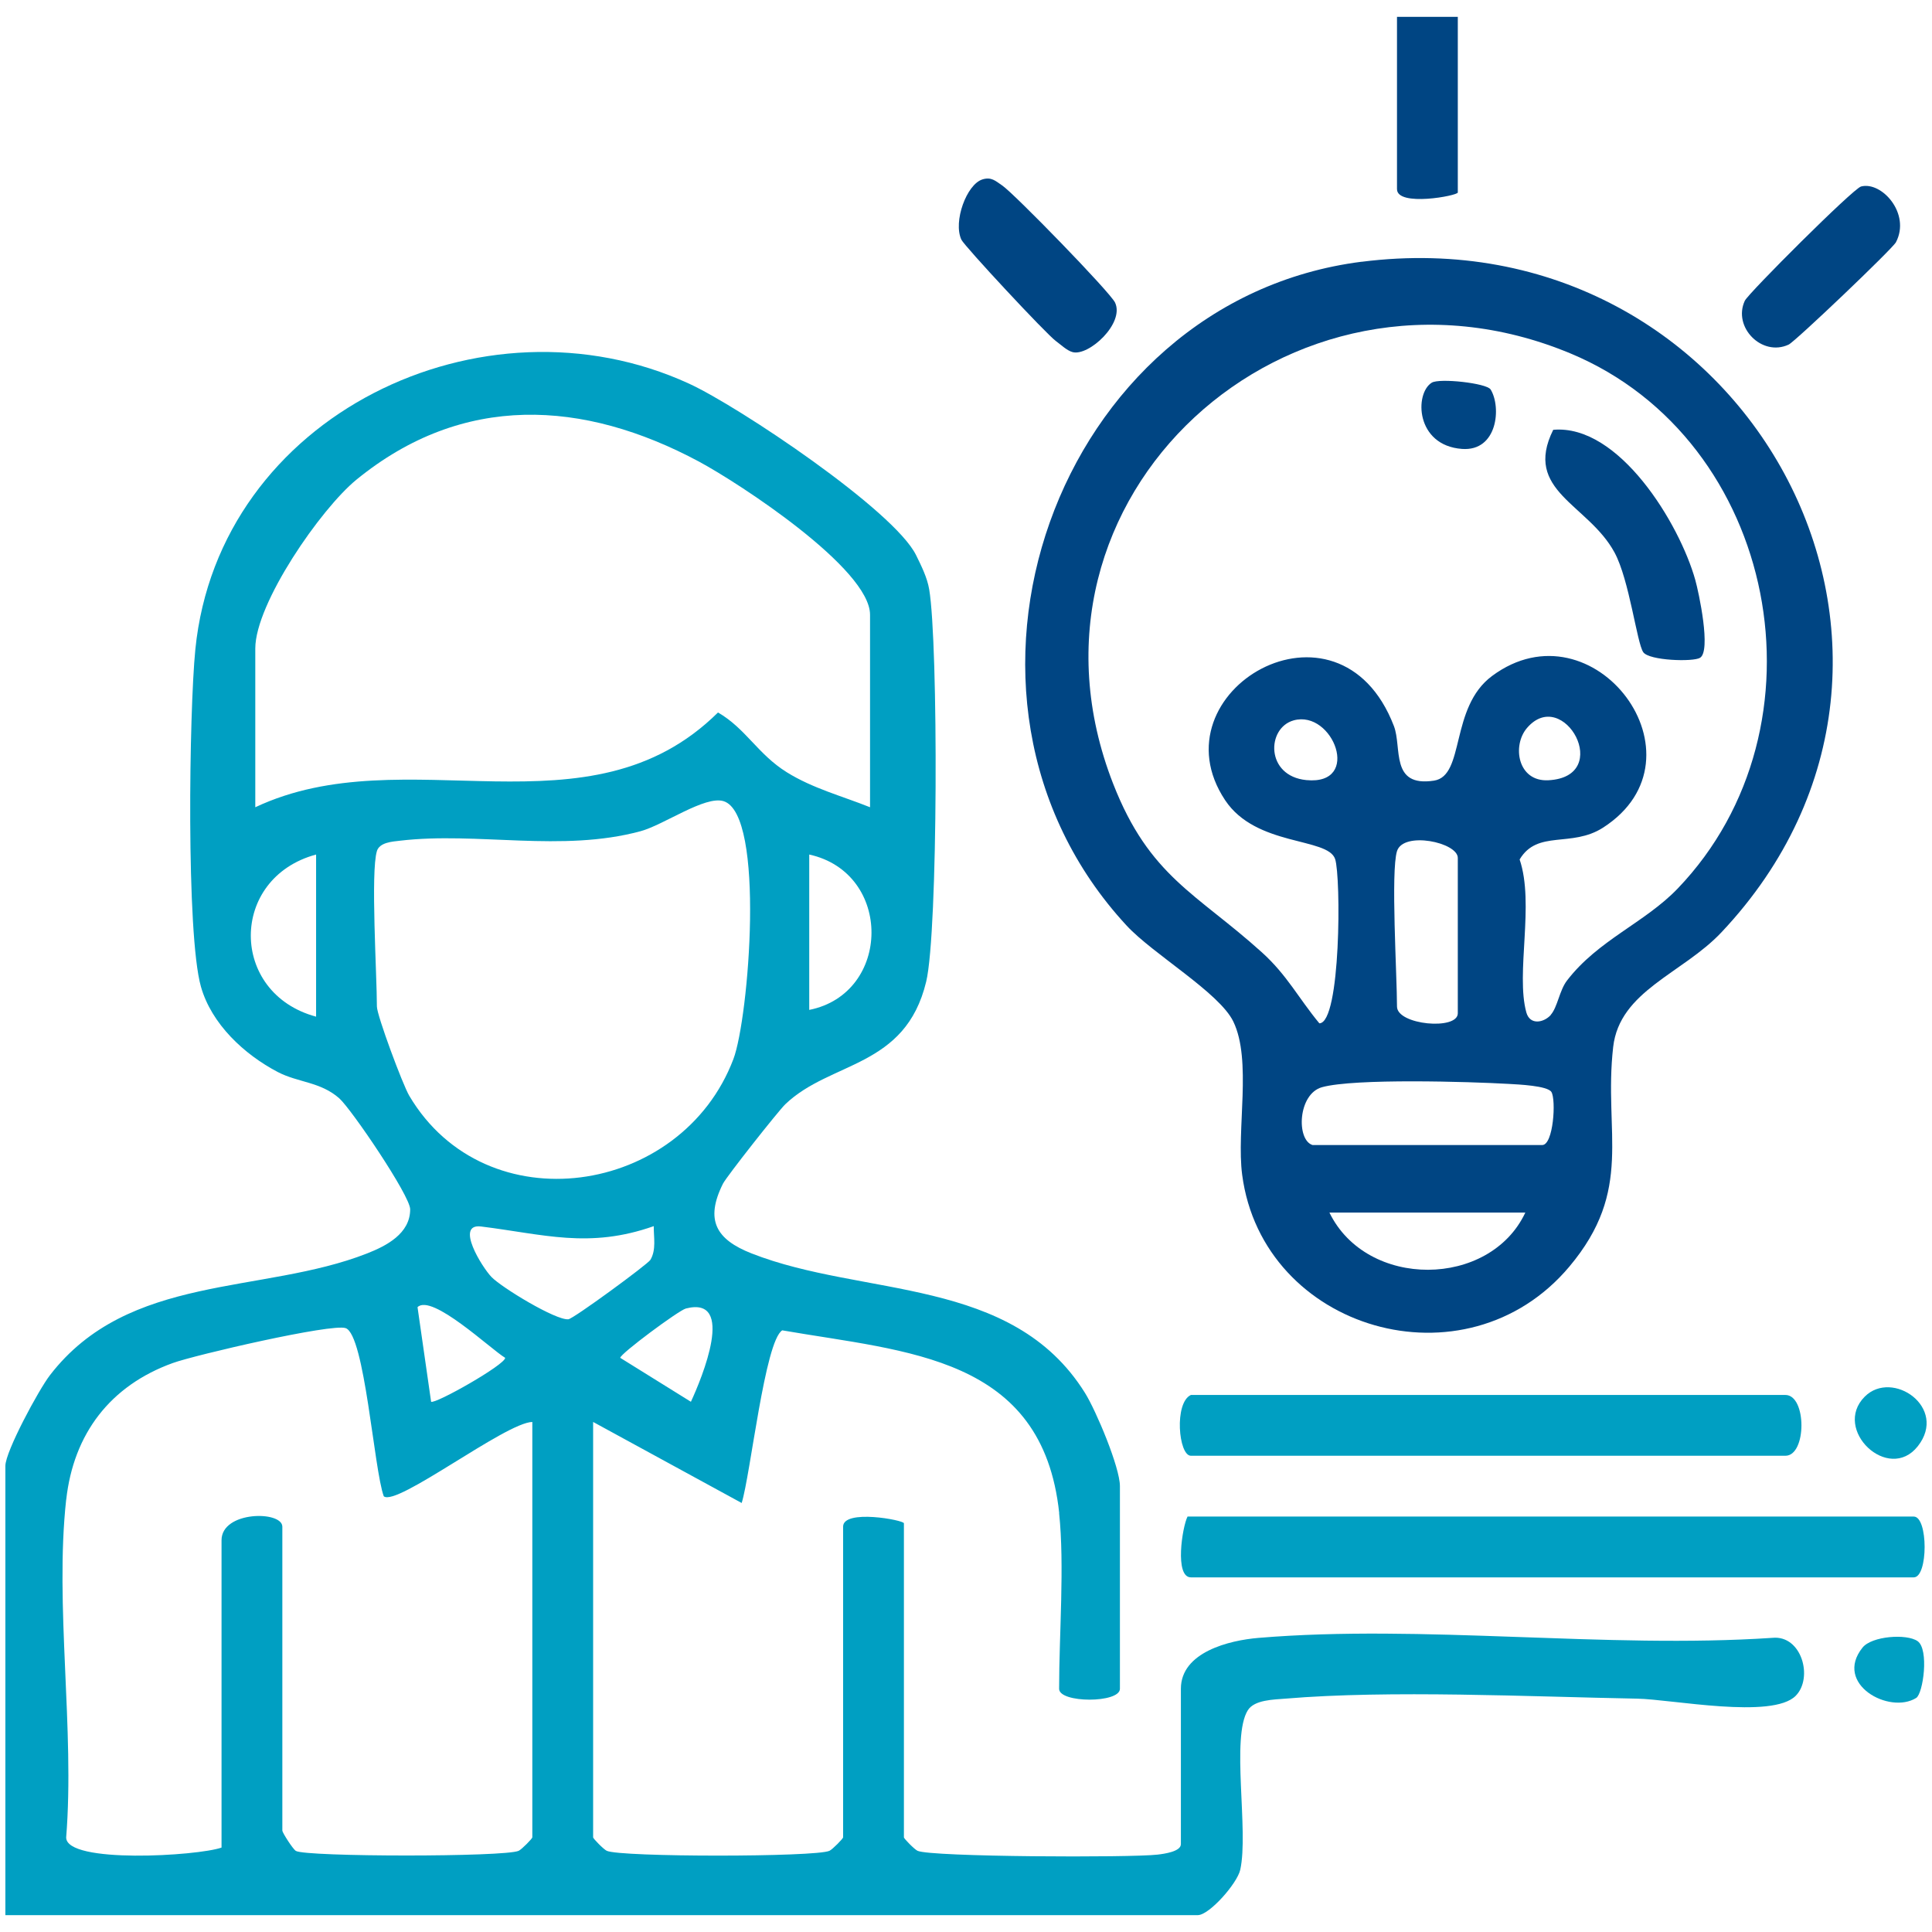 <?xml version="1.0" encoding="UTF-8"?> <svg xmlns="http://www.w3.org/2000/svg" id="Layer_1" data-name="Layer 1" viewBox="0 0 360 360"><defs><style> .cls-1 { fill: #004583; } .cls-2 { fill: #009fc2; } </style></defs><path class="cls-2" d="M197.37,281.96c-3.1-29.3-28.34-30.03-51.61-34.07-3.24,2-5.92,26.95-7.56,32.17l-27.68-15.1v77.41c0,.22,1.94,2.22,2.54,2.5,2.56,1.2,38.97,1.19,41.5,0,.59-.28,2.54-2.28,2.54-2.5v-57.9c0-3.34,11.33-1.22,11.33-.63v58.53c0,.22,1.94,2.22,2.54,2.5,2.49,1.16,39.75,1.3,44.73.71,1.27-.15,4.34-.57,4.34-1.95v-28.95c0-6.85,9.06-9.03,14.43-9.48,30.64-2.57,64.75,2.06,95.77-.01,5.47-.57,7.67,7.44,4.37,10.79-4.35,4.42-23.15.65-29.55.54-20.06-.37-46.08-1.64-65.57,0-2.18.18-5.74.21-6.97,2.15-3.17,5.02.19,22.5-1.42,29.74-.57,2.55-5.77,8.45-7.92,8.45H1v-83.71c0-2.67,6.21-14.18,8.29-16.88,14.63-19.03,39.6-15.05,59.11-22.71,3.57-1.4,8.04-3.68,8.03-8.23,0-2.52-10.96-18.68-13.22-20.68-3.5-3.09-7.67-2.92-11.46-4.9-6.26-3.28-12.34-8.94-14.31-15.9-2.77-9.78-2.2-51.25-1.04-62.85,4.37-43.66,53.57-67.17,92-49.51,9.21,4.23,38.21,23.62,42.3,31.96.98,2,2.07,4.16,2.44,6.37,1.71,10.06,1.66,63.89-.56,73.1-3.88,16.14-17.82,14.75-26.25,22.84-1.33,1.28-10.94,13.46-11.62,14.81-3.41,6.83-1.21,10.41,5.32,12.98,20.8,8.19,48.53,4.21,62.13,25.98,2.09,3.34,6.52,13.9,6.52,17.39v37.76c0,2.7-11.33,2.7-11.33,0,0-10.14,1.03-23.02,0-32.73ZM162.12,150.42v-35.87c0-8.6-24.41-24.53-31.88-28.54-21.56-11.55-43.98-12.81-63.8,3.35-6.67,5.44-18.87,23.08-18.87,31.48v29.58c28.08-13.23,62.06,6.26,86.22-17.66,5.17,2.99,7.41,7.77,12.82,11.14,4.83,3.01,10.3,4.43,15.51,6.52ZM70.23,158.6c-1.19,3.84,0,23.09,0,28.95,0,1.64,4.8,14.55,6.03,16.63,14.31,24.16,50.75,18.65,60.4-6.84,2.88-7.61,5.99-45.58-1.82-48.05-3.46-1.09-11.12,4.41-15.47,5.59-14.71,3.99-30.43.08-44.81,1.77-1.48.17-3.83.31-4.34,1.95ZM58.9,159.23c-16.23,4.38-16.21,25.85,0,30.21v-30.21ZM150.79,188.18c15.32-3.05,15.61-25.52,0-28.95v28.95ZM121.83,228.47c-12.09,4.27-20.57,1.5-32.19.07-4.91-.6.19,7.6,1.94,9.41,1.9,1.97,11.97,8.09,14.32,7.88.94-.08,14.81-10.26,15.29-11.07,1.13-1.9.6-4.23.63-6.28ZM80.32,261.19c.72.52,13.85-6.91,13.81-8.18-2.66-1.58-13.67-12.04-16.33-9.44l2.53,17.62ZM127.81,243.82c-1.35.35-12.23,8.43-12.24,9.19l13.17,8.19c2.04-4.41,8.43-19.78-.93-17.38ZM12.33,279.44c-2.16,19.62,1.61,42.9,0,62.94,0,4.95,24.51,3.46,28.95,1.89v-57.27c0-5.49,11.33-5.53,11.33-2.52v56.64c0,.35,1.95,3.43,2.52,3.77,1.87,1.13,39,1.16,41.52-.02.59-.28,2.54-2.28,2.54-2.5v-77.41c-5,.12-25.31,15.86-27.68,13.85-1.84-5-3.53-30.08-7.1-31.33-2.61-.91-28.1,5.01-32.21,6.5-11.66,4.21-18.5,13.18-19.86,25.46Z"></path><path class="cls-1" d="M253.71,48.78c71.51-9.09,116.25,72.78,67.05,124.95-7.25,7.69-18.98,10.89-20.17,21.37-1.82,16.05,3.92,26.53-8.17,40.92-19.3,22.97-57.15,11.85-60.96-17.11-1.1-8.38,1.85-21.32-1.65-28.56-2.61-5.39-14.95-12.55-19.88-17.88-39.59-42.75-13.16-116.46,43.78-123.7ZM288.95,189.11c1.27-1.42,1.62-4.55,3.03-6.39,5.78-7.55,14.47-10.74,20.62-17.14,28.93-30.14,18.74-83.58-19.96-99.72-52.4-21.85-106.05,26.87-85.22,80.18,6.78,17.35,15.52,20.4,27.73,31.43,4.68,4.23,6.82,8.53,10.69,13.21,4.02-.02,4.04-27.33,2.94-30.61-1.37-4.09-14.72-2.27-20.5-10.97-13.44-20.24,21.17-40.55,31.45-13.82,1.55,4.04-.75,11.44,7.47,10.18,5.83-.89,2.9-13.62,10.82-19.5,18.93-14.05,40.91,15.22,20.7,28.25-5.92,3.81-12.22.34-15.56,5.94,2.81,8.28-.77,21.2,1.25,28.5.68,2.44,3.26,1.91,4.56.47ZM241.06,134.23c-5.09,1.41-5.27,10.39,2.37,11.13,10.4,1,4.96-13.15-2.37-11.13ZM284.54,135.64c-2.83,3.29-1.74,10.05,3.97,9.75,12.27-.64,2.82-17.65-3.97-9.75ZM260.31,158.6c-1.18,3.79,0,23.12,0,28.95,0,3.44,11.33,4.48,11.33,1.26v-28.95c0-2.9-10.15-5.03-11.33-1.26ZM244.57,213.36h42.8c2.09,0,2.61-8.44,1.71-9.89-.73-1.17-6.22-1.4-7.95-1.5-7.32-.42-28.71-1.06-34.78.61-4.53,1.25-4.83,9.83-1.78,10.78ZM284.22,225.95h-36.5c6.97,14.3,29.88,14.11,36.5,0Z"></path><path class="cls-2" d="M221.28,282.59h135.32c2.7,0,2.7,11.33,0,11.33h-134.69c-3.09,0-1.61-9.42-.63-11.33Z"></path><path class="cls-2" d="M221.91,259.93h110.77c3.99,0,3.99,11.33,0,11.33h-110.77c-2.32,0-3.16-9.89,0-11.33Z"></path><path class="cls-1" d="M183.06,33.43c1.68-.51,2.44.29,3.67,1.12,2.21,1.48,20.15,19.91,21.05,21.84,1.8,3.87-4.92,10.03-7.92,9.22-1.05-.28-2.18-1.38-3.11-2.06-1.79-1.29-17.06-17.7-17.61-18.89-1.57-3.36.98-10.33,3.93-11.23Z"></path><path class="cls-1" d="M346.78,34.75c3.85-1.01,9.3,5.06,6.5,10.39-.64,1.22-18.74,18.48-19.99,19.07-4.98,2.33-10.46-3.26-8.17-8.17.64-1.38,20.19-20.91,21.66-21.29Z"></path><path class="cls-1" d="M271.64,3.14v32.73c0,.6-11.33,2.72-11.33-.63V3.14h11.33Z"></path><path class="cls-2" d="M347.47,260.24c5.15-5.15,15.56,2.05,9.88,9.25-5.46,6.91-16-3.13-9.88-9.25Z"></path><path class="cls-2" d="M357.05,316.39c-5,3.12-15.42-2.6-10-9.38,1.72-2.16,8.22-2.63,10.26-1.21,2.18,1.52,1.05,9.77-.26,10.59Z"></path><path class="cls-1" d="M316.78,122.57c-1.28.79-9.47.54-10.58-1.04-1.19-1.7-2.58-13.44-5.35-18.57-4.9-9.06-17.1-11.46-11.43-22.87,12.25-1.1,23.53,17.48,26.47,27.97.67,2.38,2.98,13.23.89,14.51Z"></path><path class="cls-1" d="M277.75,72.56c2.04,3.3,1.3,11.58-5.33,11.09-8.66-.64-8.87-10.32-5.64-12.34,1.41-.89,10.24.08,10.97,1.26Z"></path></svg> 